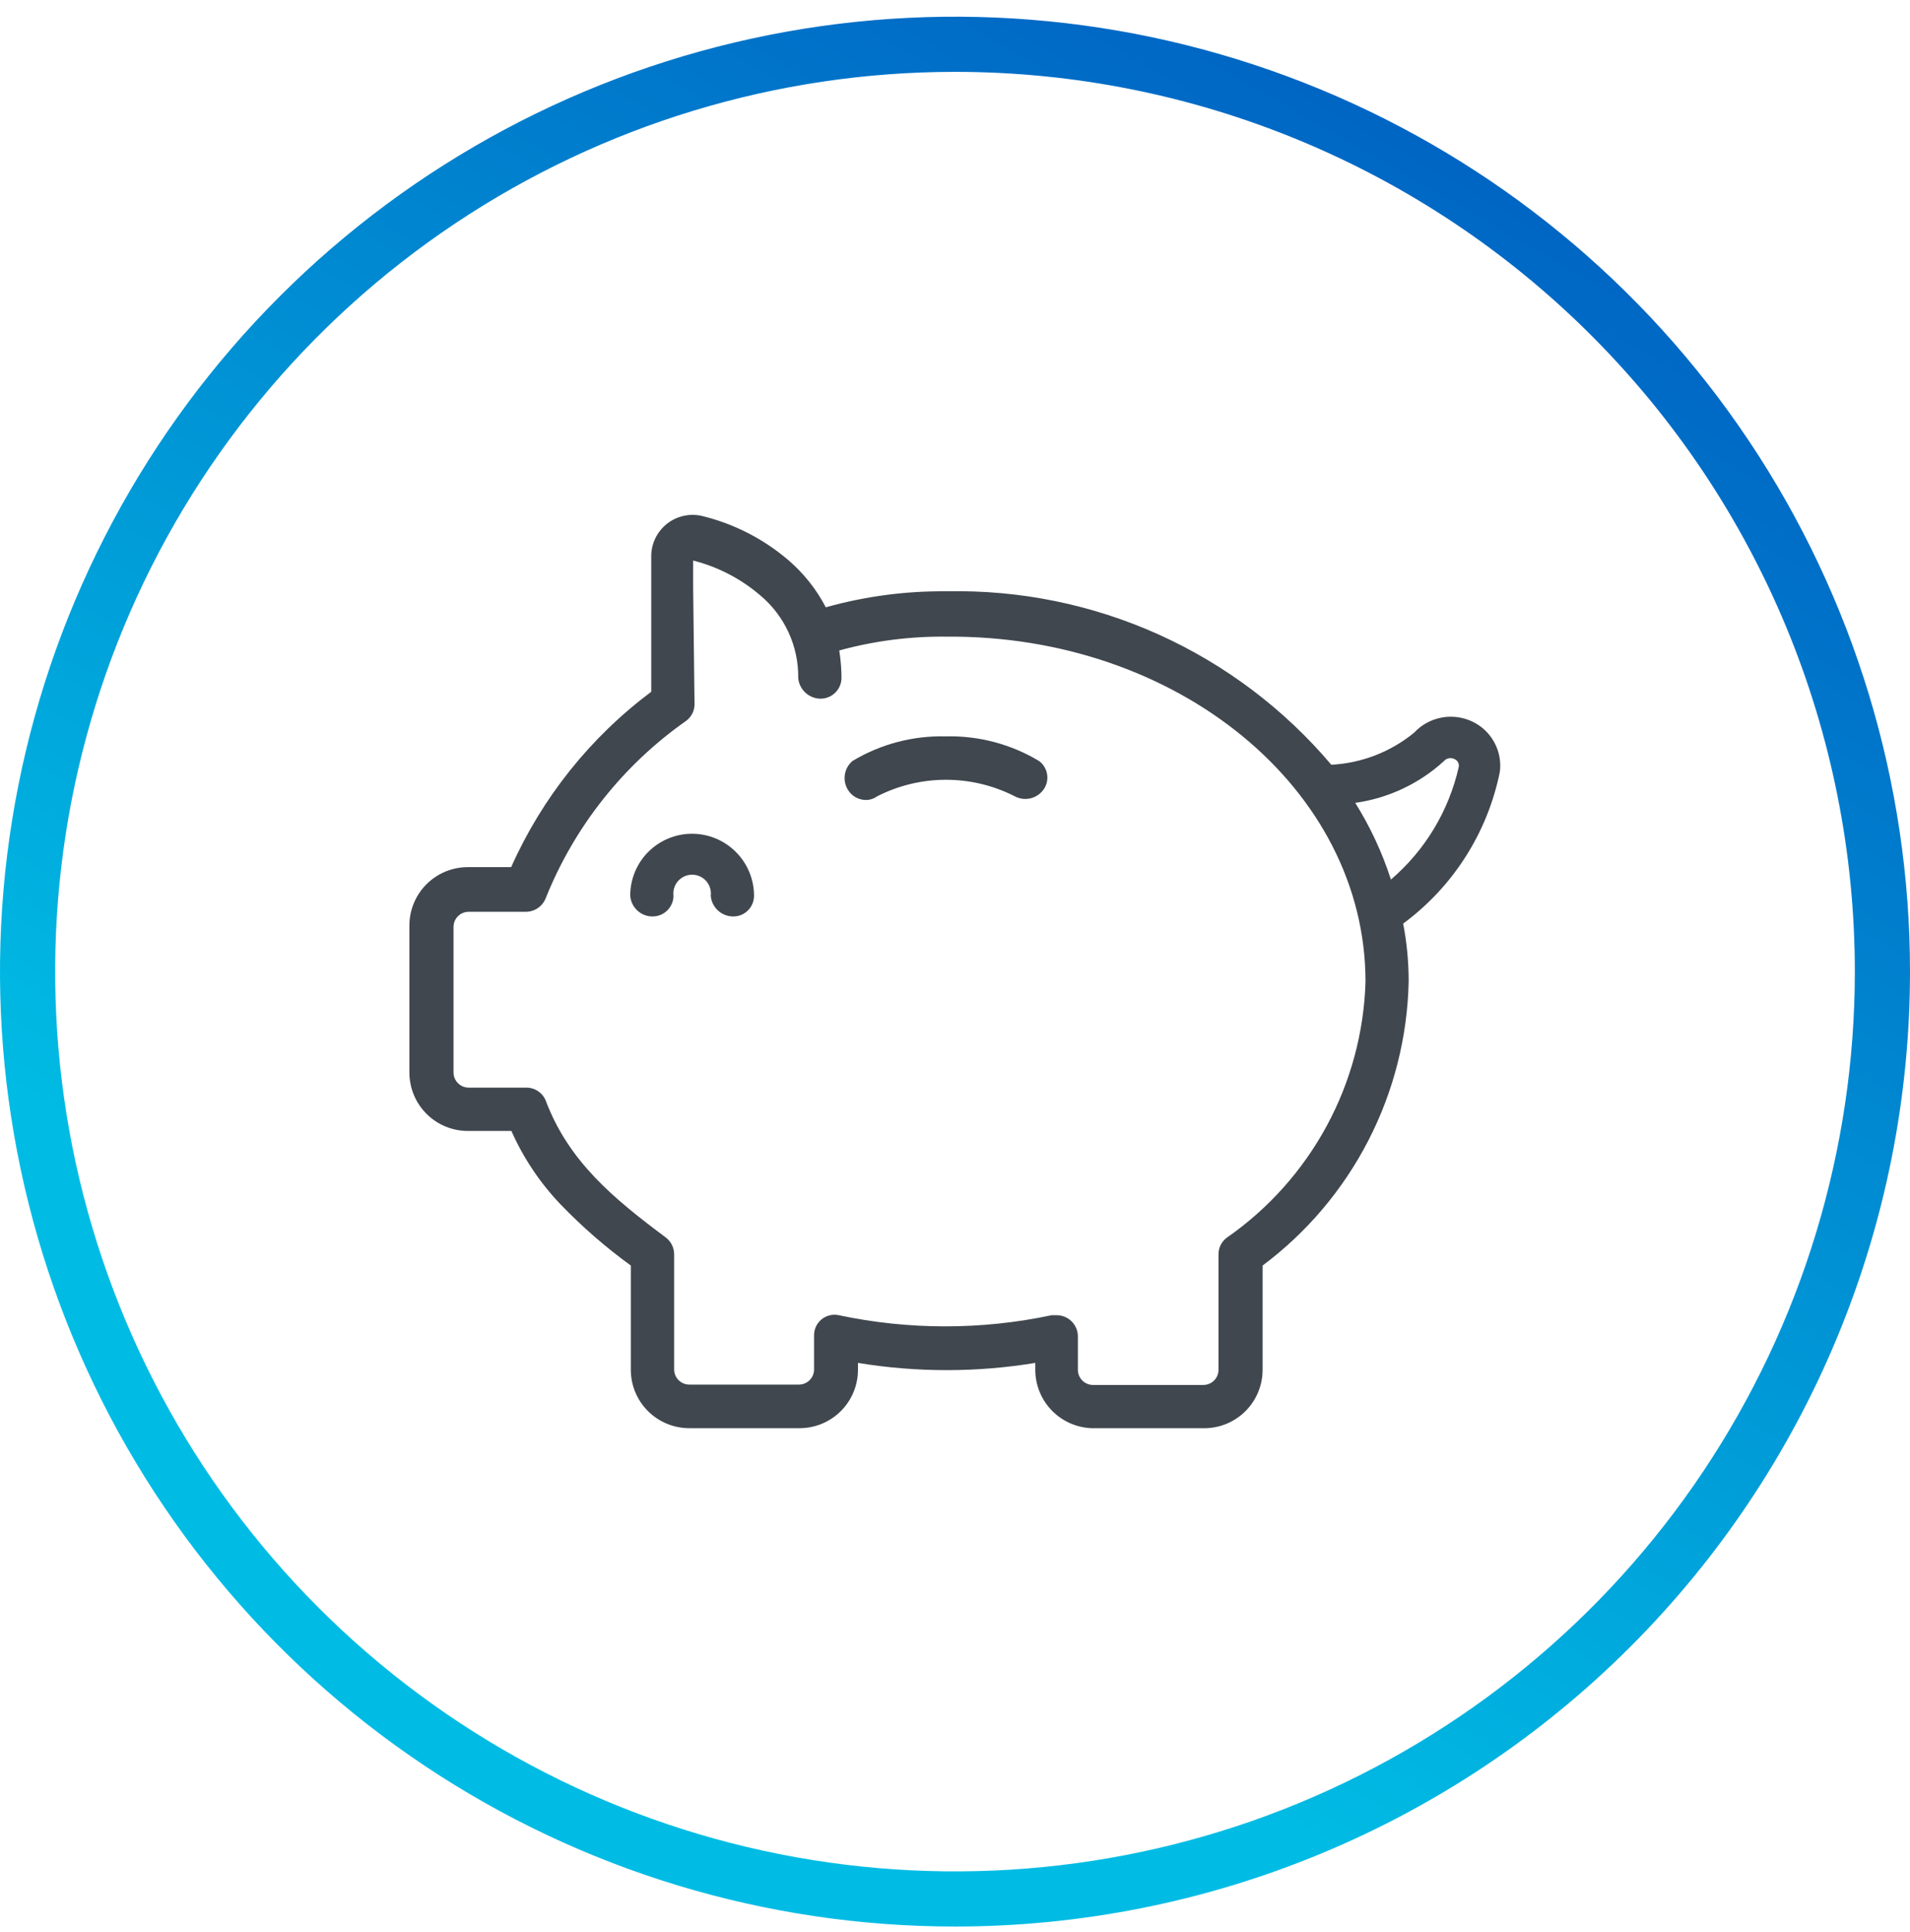 <svg width="85" height="86" viewBox="0 0 85 86" fill="none" xmlns="http://www.w3.org/2000/svg">
<g clip-path="url(#clip0_704_23230)">
<path d="M66.745 34.37C66.808 33.912 66.722 33.446 66.501 33.04C66.281 32.634 65.936 32.309 65.518 32.112C65.089 31.91 64.607 31.849 64.142 31.939C63.676 32.029 63.251 32.264 62.928 32.612C61.884 33.467 60.594 33.966 59.246 34.036C57.15 31.556 54.525 29.576 51.566 28.241C48.606 26.906 45.385 26.248 42.138 26.317C40.318 26.297 38.503 26.537 36.75 27.029C36.338 26.238 35.78 25.532 35.106 24.948C34.002 23.999 32.691 23.322 31.277 22.972C31.003 22.902 30.716 22.896 30.439 22.956C30.162 23.015 29.903 23.137 29.681 23.312C29.459 23.488 29.28 23.713 29.159 23.968C29.038 24.224 28.977 24.505 28.982 24.788V30.788C26.272 32.814 24.125 35.502 22.748 38.593H20.858C20.509 38.588 20.163 38.653 19.839 38.784C19.516 38.916 19.222 39.111 18.976 39.358C18.73 39.606 18.536 39.9 18.406 40.224C18.276 40.548 18.212 40.895 18.219 41.244V47.744C18.221 48.088 18.29 48.428 18.424 48.745C18.557 49.062 18.753 49.349 18.998 49.59C19.244 49.831 19.534 50.021 19.854 50.148C20.173 50.276 20.514 50.339 20.858 50.334H22.758C23.293 51.54 24.032 52.645 24.943 53.599C25.904 54.598 26.952 55.51 28.073 56.324V60.963C28.073 61.653 28.347 62.314 28.835 62.801C29.322 63.289 29.984 63.563 30.673 63.563H35.582C35.924 63.563 36.262 63.496 36.577 63.365C36.893 63.234 37.179 63.043 37.421 62.801C37.662 62.56 37.854 62.273 37.984 61.958C38.115 61.642 38.182 61.304 38.182 60.963V60.658C40.795 61.087 43.461 61.087 46.073 60.658V60.965C46.073 61.654 46.347 62.316 46.835 62.803C47.322 63.291 47.984 63.565 48.673 63.565H53.589C54.279 63.565 54.94 63.291 55.428 62.803C55.915 62.316 56.189 61.654 56.189 60.965V56.325C58.16 54.851 59.769 52.947 60.895 50.76C62.021 48.572 62.635 46.156 62.689 43.696C62.691 42.827 62.609 41.959 62.444 41.106C64.662 39.469 66.194 37.069 66.744 34.368L66.745 34.37ZM54.595 55.086C54.48 55.171 54.387 55.282 54.323 55.41C54.259 55.538 54.226 55.679 54.227 55.822V60.964C54.227 61.143 54.156 61.315 54.03 61.441C53.903 61.568 53.731 61.639 53.552 61.639H48.643C48.464 61.639 48.292 61.568 48.166 61.441C48.039 61.315 47.968 61.143 47.968 60.964V59.443C47.959 59.197 47.853 58.964 47.674 58.794C47.496 58.625 47.258 58.532 47.011 58.535H46.802C43.679 59.197 40.452 59.197 37.328 58.535C37.195 58.506 37.056 58.508 36.924 58.54C36.791 58.572 36.667 58.633 36.561 58.72C36.456 58.806 36.371 58.915 36.313 59.039C36.255 59.163 36.226 59.298 36.228 59.435V60.948C36.228 61.127 36.157 61.299 36.031 61.425C35.904 61.552 35.732 61.623 35.553 61.623H30.676C30.497 61.623 30.326 61.552 30.199 61.425C30.072 61.299 30.001 61.127 30.001 60.948V55.818C30 55.672 29.965 55.529 29.899 55.399C29.833 55.269 29.738 55.156 29.621 55.069C27.301 53.339 25.313 51.694 24.295 49.006C24.229 48.831 24.111 48.681 23.958 48.574C23.805 48.467 23.623 48.408 23.436 48.406H20.858C20.681 48.406 20.511 48.337 20.385 48.212C20.259 48.089 20.186 47.92 20.183 47.743V41.243C20.186 41.066 20.259 40.897 20.385 40.773C20.511 40.649 20.681 40.58 20.858 40.58H23.423C23.614 40.575 23.799 40.512 23.955 40.401C24.11 40.289 24.228 40.133 24.294 39.954C25.568 36.784 27.734 34.052 30.528 32.087C30.645 32.002 30.74 31.892 30.806 31.764C30.872 31.636 30.907 31.495 30.908 31.351L30.847 26.172V24.948C31.947 25.227 32.968 25.756 33.829 26.494C34.368 26.943 34.799 27.507 35.092 28.144C35.385 28.78 35.533 29.475 35.523 30.176C35.545 30.428 35.66 30.662 35.847 30.832C36.033 31.003 36.277 31.097 36.529 31.096C36.772 31.093 37.004 30.995 37.176 30.823C37.348 30.651 37.446 30.419 37.449 30.176C37.447 29.765 37.414 29.355 37.349 28.949C38.908 28.522 40.519 28.315 42.135 28.335C52.386 28.258 60.769 35.106 60.769 43.697C60.701 45.946 60.107 48.147 59.035 50.124C57.962 52.102 56.442 53.801 54.595 55.086ZM61.895 39.132C61.509 37.938 60.977 36.796 60.312 35.732C61.782 35.526 63.156 34.88 64.252 33.879C64.308 33.813 64.384 33.768 64.468 33.75C64.553 33.732 64.64 33.742 64.718 33.779C64.788 33.806 64.846 33.856 64.883 33.921C64.919 33.986 64.932 34.062 64.918 34.135C64.478 36.088 63.419 37.847 61.897 39.148L61.895 39.132Z" fill="#40474E"/>
<path d="M30.796 37.107C30.434 37.107 30.075 37.179 29.741 37.318C29.407 37.457 29.103 37.66 28.848 37.917C28.592 38.173 28.39 38.478 28.253 38.813C28.115 39.148 28.045 39.506 28.047 39.868C28.066 40.121 28.18 40.357 28.367 40.528C28.554 40.699 28.799 40.792 29.053 40.788C29.296 40.785 29.528 40.687 29.7 40.515C29.872 40.343 29.97 40.111 29.973 39.868C29.958 39.751 29.969 39.632 30.003 39.518C30.038 39.405 30.097 39.301 30.175 39.212C30.254 39.123 30.35 39.052 30.458 39.003C30.566 38.955 30.683 38.929 30.801 38.929C30.92 38.929 31.037 38.955 31.145 39.003C31.253 39.052 31.349 39.123 31.427 39.212C31.506 39.301 31.564 39.405 31.599 39.518C31.634 39.632 31.645 39.751 31.63 39.868C31.651 40.12 31.767 40.354 31.953 40.525C32.14 40.695 32.383 40.789 32.636 40.788C32.88 40.788 33.114 40.691 33.286 40.519C33.459 40.346 33.556 40.112 33.556 39.868C33.556 39.136 33.265 38.434 32.747 37.916C32.229 37.398 31.528 37.107 30.796 37.107Z" fill="#40474E"/>
<path d="M42.09 32.774C40.631 32.736 39.193 33.115 37.942 33.866C37.75 34.026 37.626 34.253 37.594 34.501C37.562 34.749 37.625 35 37.77 35.204C37.855 35.327 37.969 35.427 38.102 35.497C38.234 35.566 38.381 35.603 38.531 35.604C38.71 35.605 38.885 35.549 39.031 35.444C39.98 34.958 41.032 34.705 42.099 34.705C43.166 34.705 44.217 34.958 45.167 35.444C45.387 35.56 45.643 35.589 45.884 35.525C46.124 35.461 46.333 35.31 46.467 35.1C46.591 34.905 46.637 34.67 46.596 34.443C46.555 34.216 46.43 34.012 46.246 33.873C44.992 33.118 43.549 32.737 42.086 32.773L42.09 32.774Z" fill="#40474E"/>
<path d="M42.5 85.743C34.094 85.743 25.877 83.251 18.888 78.581C11.899 73.911 6.452 67.273 3.235 59.507C0.018 51.741 -0.823 43.196 0.817 34.952C2.457 26.708 6.504 19.135 12.448 13.191C18.392 7.247 25.965 3.2 34.209 1.56C42.453 -0.08 50.998 0.762 58.764 3.978C66.53 7.195 73.168 12.642 77.838 19.631C82.507 26.62 85 34.837 85 43.243C85 54.515 80.522 65.325 72.552 73.295C64.582 81.266 53.772 85.743 42.5 85.743ZM42.5 3.198C34.58 3.198 26.838 5.547 20.252 9.947C13.667 14.347 8.534 20.601 5.503 27.919C2.472 35.236 1.679 43.288 3.224 51.056C4.77 58.824 8.584 65.959 14.184 71.559C19.784 77.16 26.92 80.974 34.688 82.519C42.456 84.064 50.507 83.271 57.825 80.24C65.142 77.209 71.396 72.076 75.796 65.491C80.196 58.906 82.545 51.163 82.545 43.243C82.545 32.623 78.326 22.437 70.816 14.927C63.306 7.417 53.121 3.198 42.5 3.198Z" fill="url(#paint0_linear_704_23230)"/>
</g>
<defs>
<linearGradient id="paint0_linear_704_23230" x1="20.158" y1="83.707" x2="65.342" y2="5.279" gradientUnits="userSpaceOnUse">
<stop offset="0.22" stop-color="#00BCE4"/>
<stop offset="1" stop-color="#0063C3"/>
</linearGradient>
<clipPath id="clip0_704_23230">
<rect width="85" height="85" fill="white" transform="translate(0 0.743)"/>
</clipPath>
</defs>
</svg>
